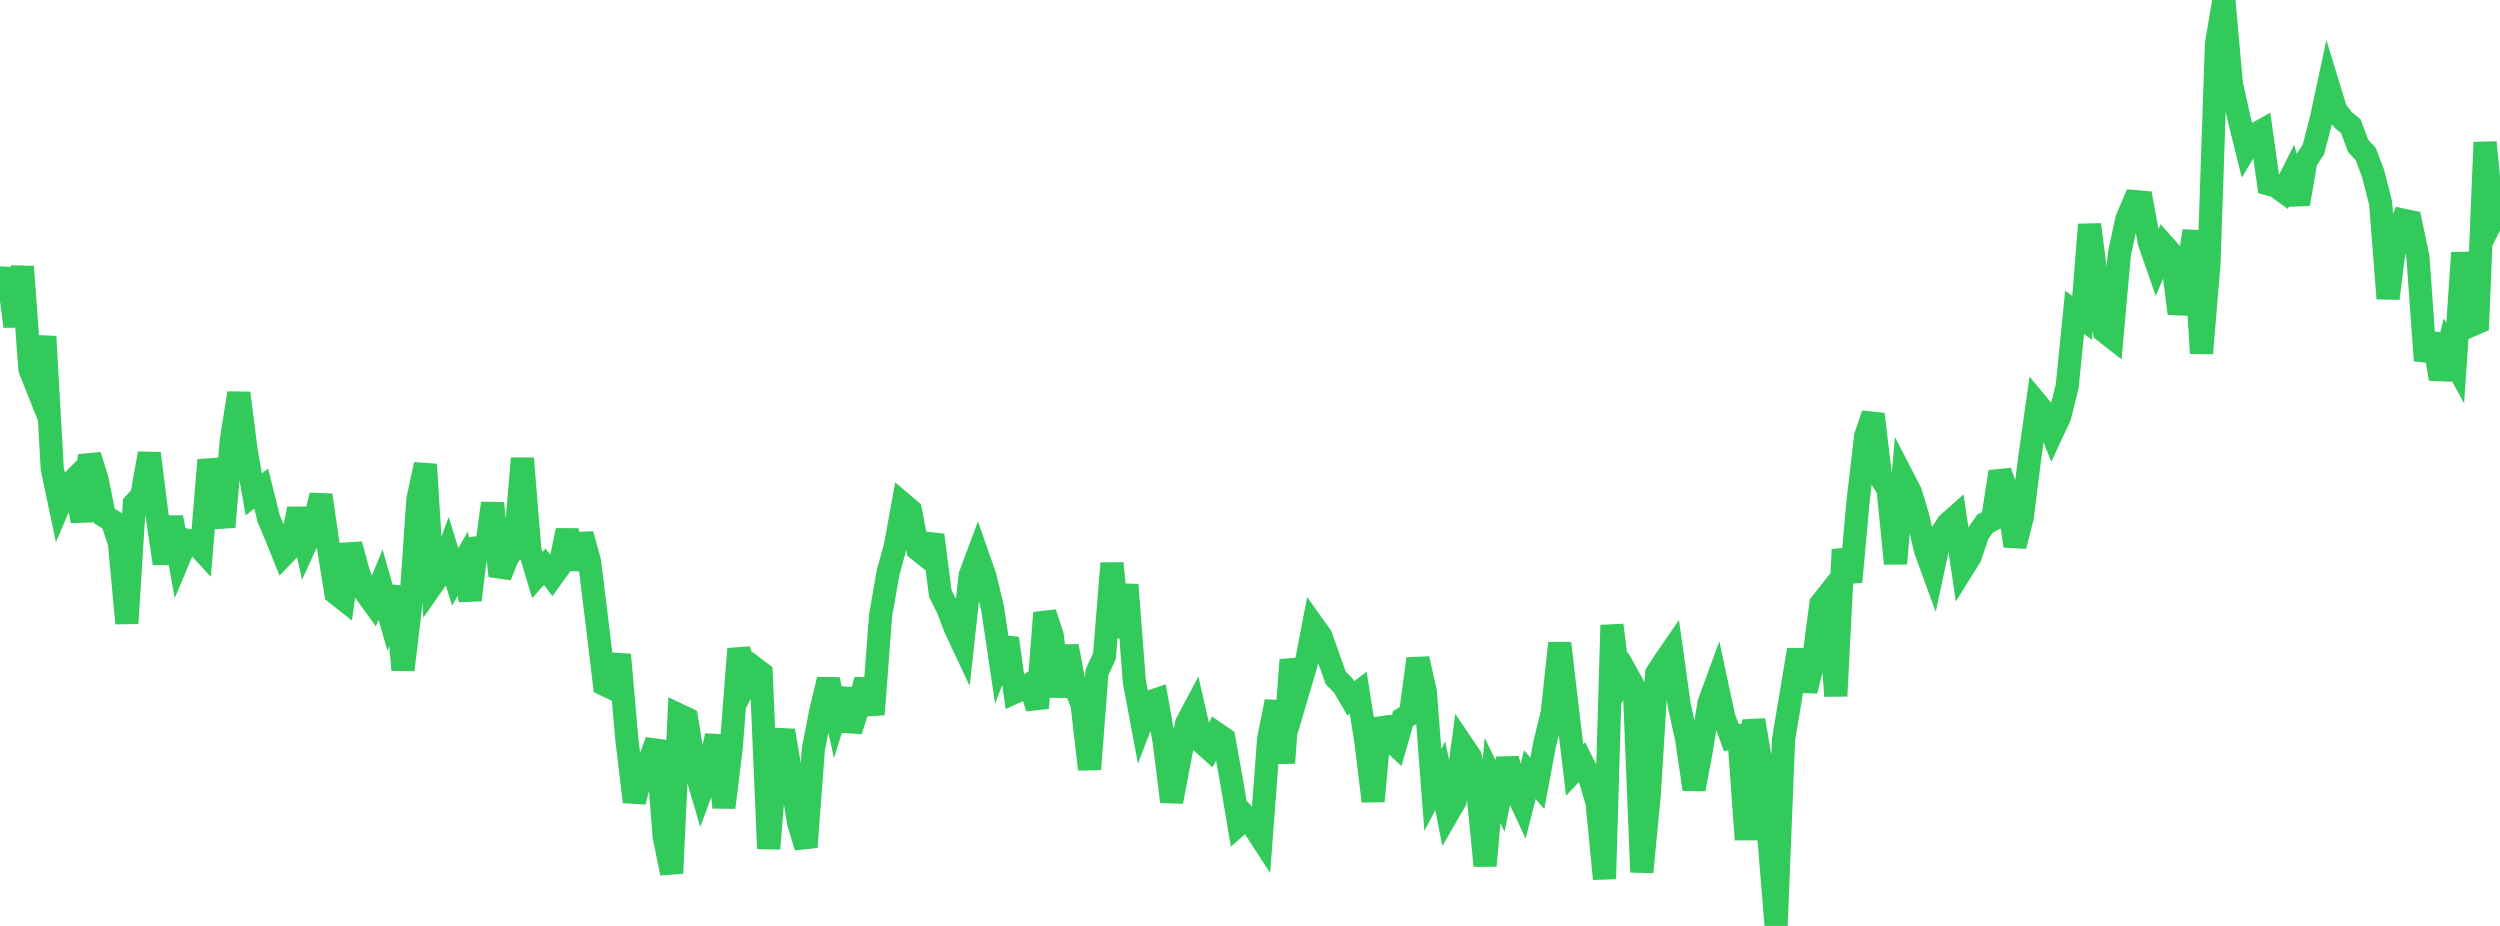 <?xml version="1.0" standalone="no"?>
<!DOCTYPE svg PUBLIC "-//W3C//DTD SVG 1.1//EN" "http://www.w3.org/Graphics/SVG/1.1/DTD/svg11.dtd">

<svg width="135" height="50" viewBox="0 0 135 50" preserveAspectRatio="none" 
  xmlns="http://www.w3.org/2000/svg"
  xmlns:xlink="http://www.w3.org/1999/xlink">


<polyline points="0.0, 16.255 0.403, 14.515 0.806, 17.623 1.209, 14.4 1.612, 19.929 2.015, 20.942 2.418, 18.173 2.821, 25.3 3.224, 27.215 3.627, 26.275 4.03, 25.871 4.433, 28.14 4.836, 24.591 5.239, 25.879 5.642, 27.87 6.045, 28.11 6.448, 29.319 6.851, 33.659 7.254, 27.206 7.657, 26.78 8.06, 24.486 8.463, 27.689 8.866, 30.421 9.269, 27.935 9.672, 30.126 10.075, 29.166 10.478, 29.248 10.881, 29.683 11.284, 24.842 11.687, 26.583 12.09, 28.455 12.493, 23.754 12.896, 21.228 13.299, 24.368 13.701, 26.698 14.104, 26.383 14.507, 27.999 14.91, 28.953 15.313, 29.954 15.716, 29.537 16.119, 27.478 16.522, 29.346 16.925, 28.468 17.328, 26.74 17.731, 29.505 18.134, 32.026 18.537, 32.344 18.94, 29.399 19.343, 30.879 19.746, 31.993 20.149, 32.552 20.552, 31.574 20.955, 32.985 21.358, 31.701 21.761, 36.171 22.164, 32.799 22.567, 26.966 22.97, 25.079 23.373, 31.53 23.776, 30.953 24.179, 29.859 24.582, 31.149 24.985, 30.445 25.388, 32.397 25.791, 29.101 26.194, 30.151 26.597, 27.173 27.0, 31.103 27.403, 30.09 27.806, 29.569 28.209, 24.755 28.612, 29.717 29.015, 31.053 29.418, 30.603 29.821, 31.139 30.224, 30.578 30.627, 28.642 31.03, 30.723 31.433, 28.857 31.836, 30.324 32.239, 33.619 32.642, 36.962 33.045, 37.154 33.448, 35.353 33.851, 39.938 34.254, 43.3 34.657, 41.661 35.06, 41.106 35.463, 40.016 35.866, 45.184 36.269, 47.153 36.672, 38.615 37.075, 38.805 37.478, 41.299 37.881, 42.671 38.284, 41.581 38.687, 39.731 39.09, 43.601 39.493, 40.298 39.896, 35.038 40.299, 36.832 40.701, 36.044 41.104, 36.349 41.507, 45.827 41.91, 40.956 42.313, 39.452 42.716, 41.853 43.119, 44.399 43.522, 45.744 43.925, 40.433 44.328, 38.371 44.731, 36.701 45.134, 38.51 45.537, 37.213 45.94, 39.459 46.343, 38.174 46.746, 36.719 47.149, 38.577 47.552, 33.235 47.955, 30.927 48.358, 29.453 48.761, 27.224 49.164, 27.567 49.567, 29.669 49.97, 29.993 50.373, 28.896 50.776, 32.044 51.179, 32.856 51.582, 33.913 51.985, 34.77 52.388, 31.07 52.791, 29.991 53.194, 31.144 53.597, 32.835 54.0, 35.541 54.403, 34.474 54.806, 37.374 55.209, 37.19 55.612, 36.944 56.015, 38.232 56.418, 33.095 56.821, 34.326 57.224, 37.604 57.627, 34.892 58.03, 37.009 58.433, 38.047 58.836, 41.542 59.239, 36.3 59.642, 35.427 60.045, 30.417 60.448, 34.397 60.851, 31.579 61.254, 36.8 61.657, 38.958 62.06, 37.912 62.463, 37.776 62.866, 40.049 63.269, 43.289 63.672, 41.16 64.075, 39.066 64.478, 38.305 64.881, 40.066 65.284, 40.426 65.687, 39.612 66.09, 39.889 66.493, 42.124 66.896, 44.512 67.299, 44.159 67.701, 44.624 68.104, 45.247 68.507, 39.905 68.91, 37.885 69.313, 41.196 69.716, 35.636 70.119, 37.249 70.522, 35.882 70.925, 33.79 71.328, 34.355 71.731, 35.496 72.134, 36.616 72.537, 37.018 72.94, 37.708 73.343, 37.402 73.746, 39.967 74.149, 43.264 74.552, 38.819 74.955, 39.841 75.358, 40.216 75.761, 38.809 76.164, 38.561 76.567, 35.575 76.97, 37.36 77.373, 42.657 77.776, 41.888 78.179, 43.931 78.582, 43.229 78.985, 40.255 79.388, 40.853 79.791, 42.623 80.194, 46.75 80.597, 42.146 81.0, 42.976 81.403, 40.974 81.806, 42.568 82.209, 43.433 82.612, 41.833 83.015, 42.299 83.418, 40.154 83.821, 38.493 84.224, 34.731 84.627, 38.202 85.03, 41.574 85.433, 41.152 85.836, 41.954 86.239, 43.328 86.642, 47.458 87.045, 33.758 87.448, 37.005 87.851, 36.404 88.254, 37.128 88.657, 47.094 89.06, 42.925 89.463, 36.363 89.866, 35.743 90.269, 35.157 90.672, 38.043 91.075, 39.895 91.478, 42.619 91.881, 40.469 92.284, 37.97 92.687, 36.873 93.09, 38.752 93.493, 39.838 93.896, 39.742 94.299, 45.34 94.701, 38.886 95.104, 41.252 95.507, 45.074 95.91, 50.0 96.313, 39.92 96.716, 37.513 97.119, 35.096 97.522, 37.299 97.925, 35.719 98.328, 32.609 98.731, 32.101 99.134, 37.583 99.537, 29.676 99.94, 31.422 100.343, 26.992 100.746, 23.551 101.149, 22.366 101.552, 25.771 101.955, 26.415 102.358, 30.43 102.761, 25.802 103.164, 26.582 103.567, 27.919 103.97, 29.685 104.373, 30.792 104.776, 28.919 105.179, 28.295 105.582, 27.935 105.985, 30.703 106.388, 30.056 106.791, 28.853 107.194, 28.273 107.597, 28.064 108.0, 25.474 108.403, 26.6 108.806, 29.485 109.209, 27.902 109.612, 24.661 110.015, 21.821 110.418, 22.304 110.821, 23.348 111.224, 22.485 111.627, 20.868 112.03, 16.865 112.433, 17.171 112.836, 12.128 113.239, 15.259 113.642, 17.895 114.045, 18.21 114.448, 13.712 114.851, 11.83 115.254, 10.884 115.657, 10.919 116.06, 13.074 116.463, 14.235 116.866, 13.264 117.269, 13.716 117.672, 16.928 118.075, 15.079 118.478, 12.472 118.881, 19.077 119.284, 14.243 119.687, 2.377 120.09, 0.0 120.493, 4.516 120.896, 6.344 121.299, 7.973 121.701, 7.303 122.104, 7.076 122.507, 9.937 122.91, 10.05 123.313, 10.343 123.716, 9.542 124.119, 11.011 124.522, 8.682 124.925, 8.067 125.328, 6.521 125.731, 4.642 126.134, 5.96 126.537, 6.48 126.94, 6.812 127.343, 7.884 127.746, 8.313 128.149, 9.376 128.552, 10.957 128.955, 16.118 129.358, 12.887 129.761, 11.887 130.164, 11.97 130.567, 13.876 130.97, 19.474 131.373, 18.039 131.776, 20.46 132.179, 18.876 132.582, 19.609 132.985, 13.648 133.388, 17.589 133.791, 17.416 134.194, 7.685 134.597, 11.872 135.0, 11.081" fill="none" stroke="#32ca5b" stroke-width="1.25"/>

</svg>